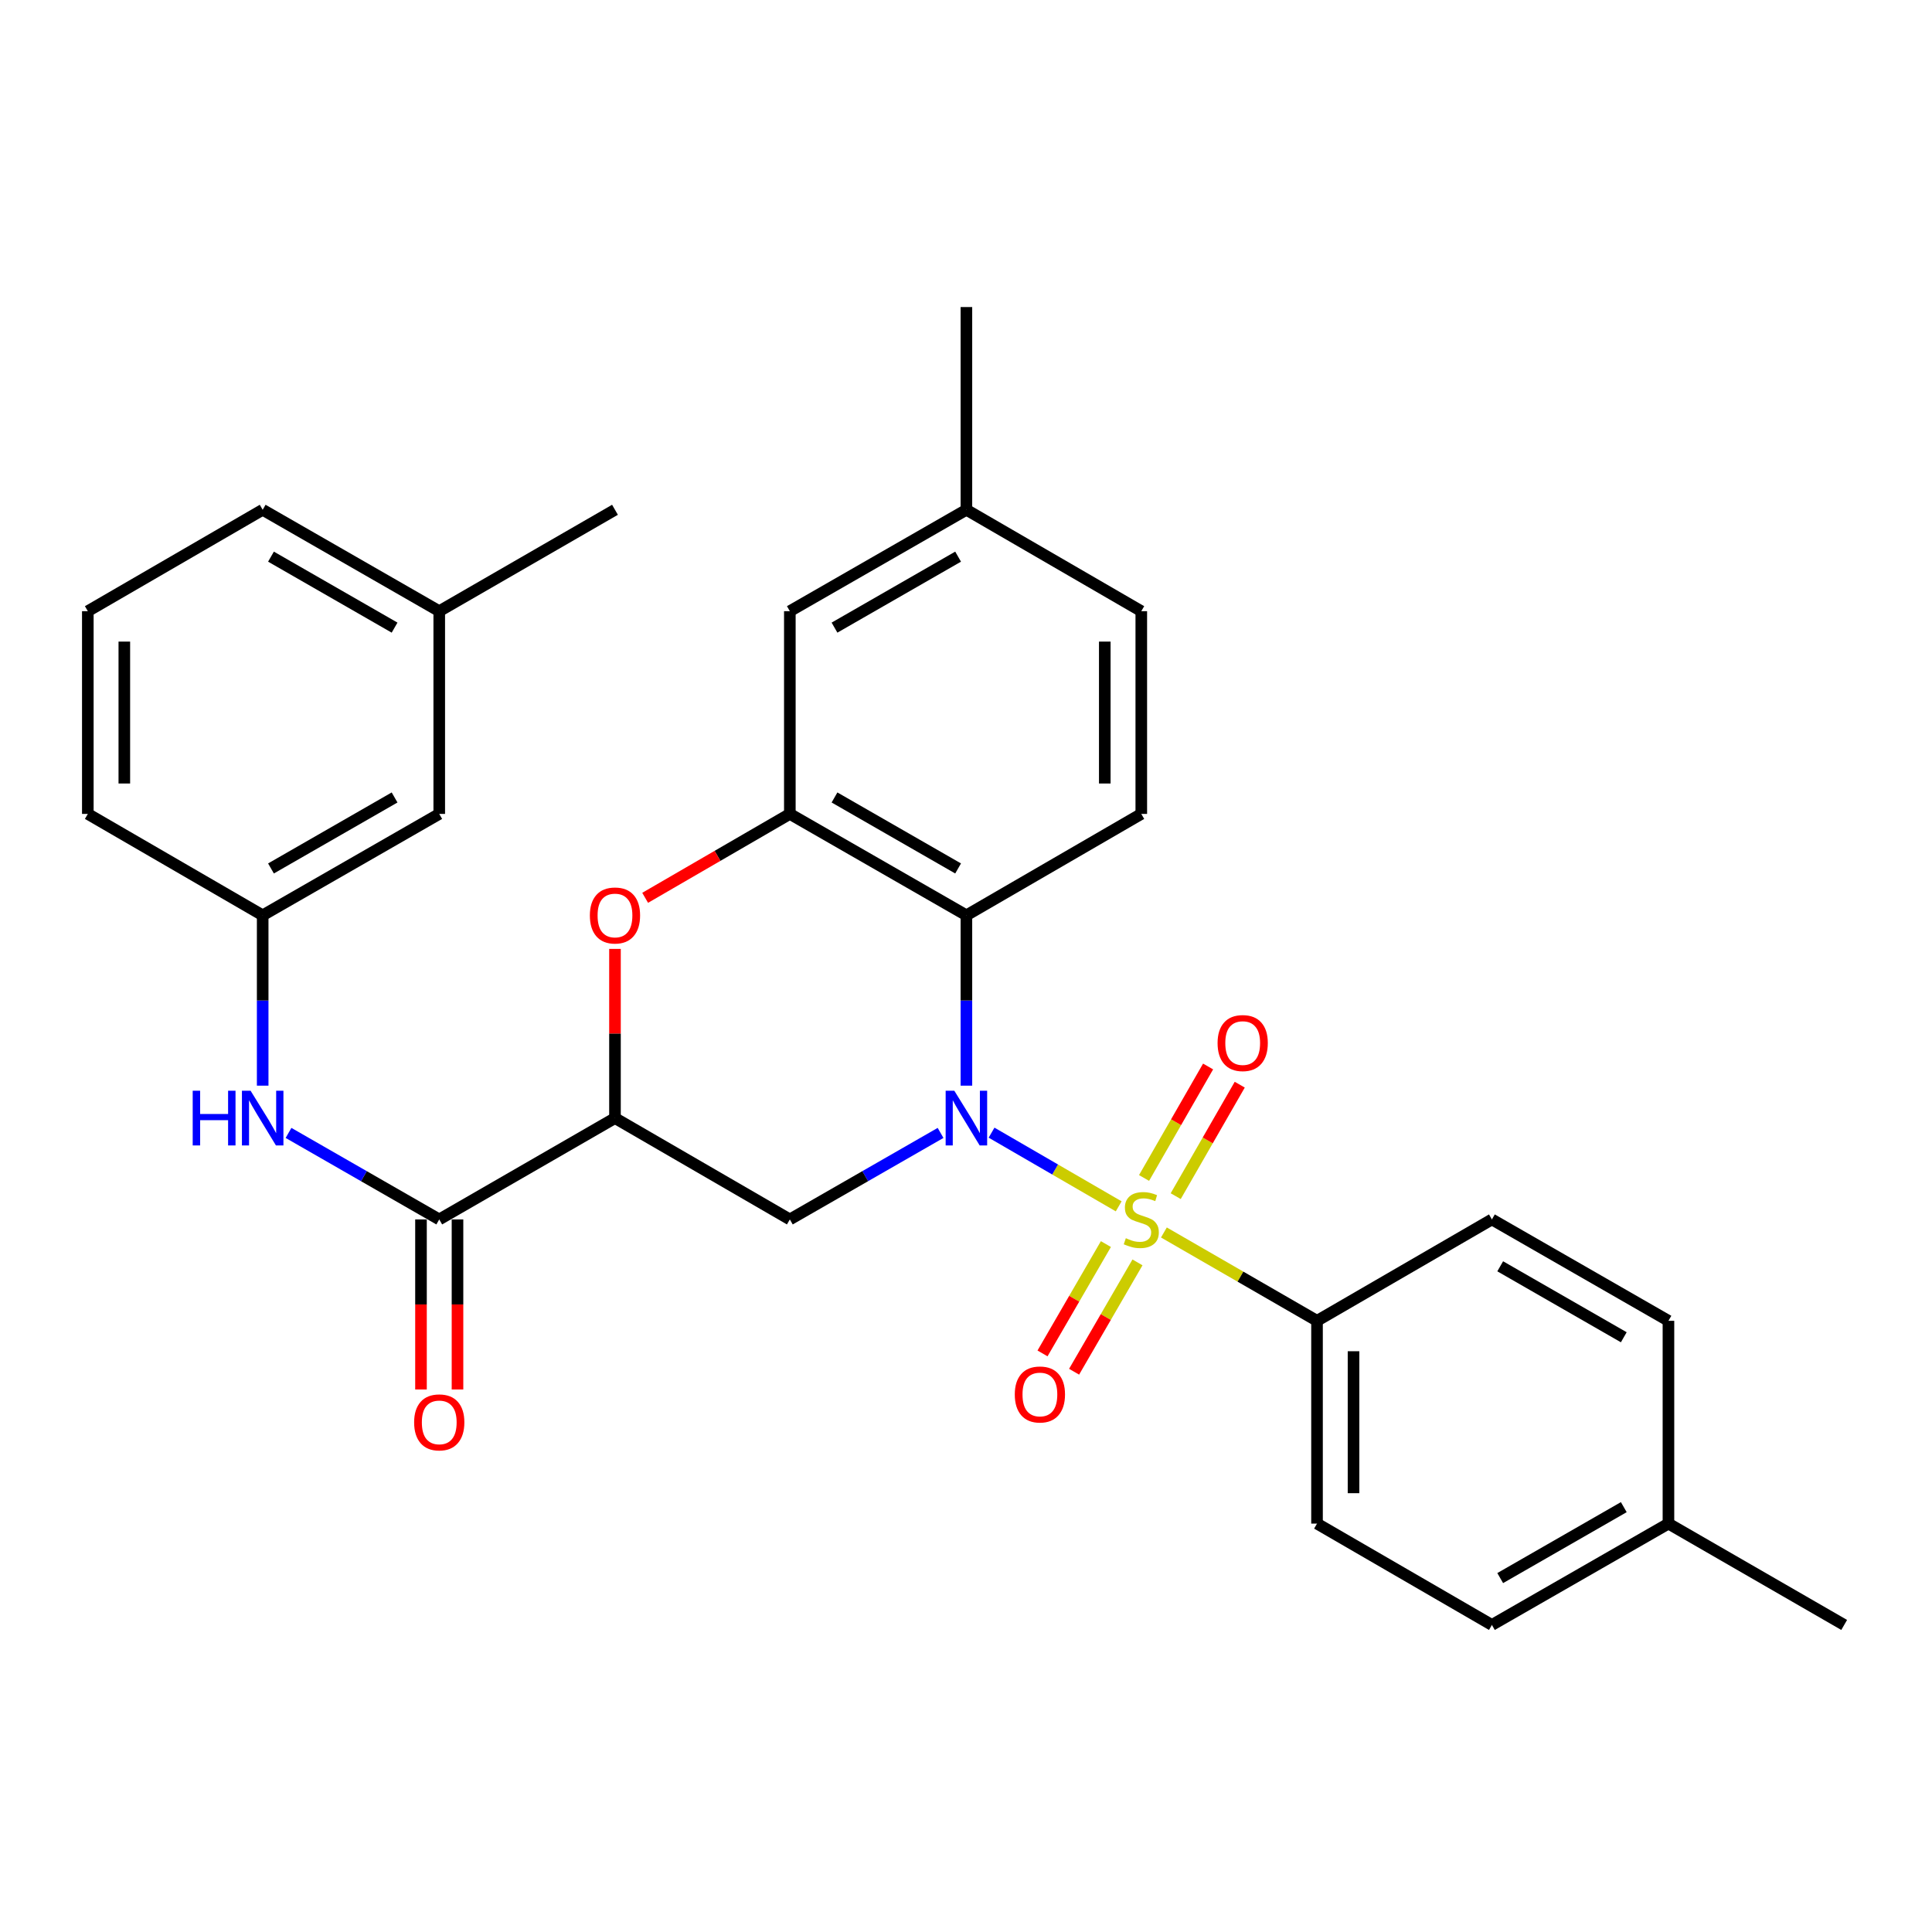 <?xml version='1.0' encoding='iso-8859-1'?>
<svg version='1.1' baseProfile='full'
              xmlns='http://www.w3.org/2000/svg'
                      xmlns:rdkit='http://www.rdkit.org/xml'
                      xmlns:xlink='http://www.w3.org/1999/xlink'
                  xml:space='preserve'
width='1000px' height='1000px' viewBox='0 0 1000 1000'>
<!-- END OF HEADER -->
<rect style='opacity:1.0;fill:#FFFFFF;stroke:none' width='1000' height='1000' x='0' y='0'> </rect>
<path class='bond-0' d='M 579.033,624.397 L 546.13,605.33' style='fill:none;fill-rule:evenodd;stroke:#CCCC00;stroke-width:6px;stroke-linecap:butt;stroke-linejoin:miter;stroke-opacity:1' />
<path class='bond-0' d='M 546.13,605.33 L 513.227,586.263' style='fill:none;fill-rule:evenodd;stroke:#0000FF;stroke-width:6px;stroke-linecap:butt;stroke-linejoin:miter;stroke-opacity:1' />
<path class='bond-7' d='M 602.434,637.928 L 642.061,660.789' style='fill:none;fill-rule:evenodd;stroke:#CCCC00;stroke-width:6px;stroke-linecap:butt;stroke-linejoin:miter;stroke-opacity:1' />
<path class='bond-7' d='M 642.061,660.789 L 681.688,683.651' style='fill:none;fill-rule:evenodd;stroke:#000000;stroke-width:6px;stroke-linecap:butt;stroke-linejoin:miter;stroke-opacity:1' />
<path class='bond-9' d='M 572.412,643.932 L 556.008,672.229' style='fill:none;fill-rule:evenodd;stroke:#CCCC00;stroke-width:6px;stroke-linecap:butt;stroke-linejoin:miter;stroke-opacity:1' />
<path class='bond-9' d='M 556.008,672.229 L 539.604,700.525' style='fill:none;fill-rule:evenodd;stroke:#FF0000;stroke-width:6px;stroke-linecap:butt;stroke-linejoin:miter;stroke-opacity:1' />
<path class='bond-9' d='M 588.759,653.409 L 572.355,681.705' style='fill:none;fill-rule:evenodd;stroke:#CCCC00;stroke-width:6px;stroke-linecap:butt;stroke-linejoin:miter;stroke-opacity:1' />
<path class='bond-9' d='M 572.355,681.705 L 555.951,710.002' style='fill:none;fill-rule:evenodd;stroke:#FF0000;stroke-width:6px;stroke-linecap:butt;stroke-linejoin:miter;stroke-opacity:1' />
<path class='bond-10' d='M 608.545,619.126 L 625.119,590.275' style='fill:none;fill-rule:evenodd;stroke:#CCCC00;stroke-width:6px;stroke-linecap:butt;stroke-linejoin:miter;stroke-opacity:1' />
<path class='bond-10' d='M 625.119,590.275 L 641.693,561.423' style='fill:none;fill-rule:evenodd;stroke:#FF0000;stroke-width:6px;stroke-linecap:butt;stroke-linejoin:miter;stroke-opacity:1' />
<path class='bond-10' d='M 592.161,609.715 L 608.735,580.863' style='fill:none;fill-rule:evenodd;stroke:#CCCC00;stroke-width:6px;stroke-linecap:butt;stroke-linejoin:miter;stroke-opacity:1' />
<path class='bond-10' d='M 608.735,580.863 L 625.308,552.011' style='fill:none;fill-rule:evenodd;stroke:#FF0000;stroke-width:6px;stroke-linecap:butt;stroke-linejoin:miter;stroke-opacity:1' />
<path class='bond-1' d='M 500.21,561.936 L 500.21,517.851' style='fill:none;fill-rule:evenodd;stroke:#0000FF;stroke-width:6px;stroke-linecap:butt;stroke-linejoin:miter;stroke-opacity:1' />
<path class='bond-1' d='M 500.21,517.851 L 500.21,473.767' style='fill:none;fill-rule:evenodd;stroke:#000000;stroke-width:6px;stroke-linecap:butt;stroke-linejoin:miter;stroke-opacity:1' />
<path class='bond-3' d='M 486.836,586.396 L 447.828,608.785' style='fill:none;fill-rule:evenodd;stroke:#0000FF;stroke-width:6px;stroke-linecap:butt;stroke-linejoin:miter;stroke-opacity:1' />
<path class='bond-3' d='M 447.828,608.785 L 408.82,631.175' style='fill:none;fill-rule:evenodd;stroke:#000000;stroke-width:6px;stroke-linecap:butt;stroke-linejoin:miter;stroke-opacity:1' />
<path class='bond-4' d='M 500.21,473.767 L 408.82,421.28' style='fill:none;fill-rule:evenodd;stroke:#000000;stroke-width:6px;stroke-linecap:butt;stroke-linejoin:miter;stroke-opacity:1' />
<path class='bond-4' d='M 495.912,449.509 L 431.939,412.768' style='fill:none;fill-rule:evenodd;stroke:#000000;stroke-width:6px;stroke-linecap:butt;stroke-linejoin:miter;stroke-opacity:1' />
<path class='bond-11' d='M 500.21,473.767 L 590.729,421.28' style='fill:none;fill-rule:evenodd;stroke:#000000;stroke-width:6px;stroke-linecap:butt;stroke-linejoin:miter;stroke-opacity:1' />
<path class='bond-2' d='M 318.312,578.72 L 408.82,631.175' style='fill:none;fill-rule:evenodd;stroke:#000000;stroke-width:6px;stroke-linecap:butt;stroke-linejoin:miter;stroke-opacity:1' />
<path class='bond-5' d='M 318.312,578.72 L 318.312,534.935' style='fill:none;fill-rule:evenodd;stroke:#000000;stroke-width:6px;stroke-linecap:butt;stroke-linejoin:miter;stroke-opacity:1' />
<path class='bond-5' d='M 318.312,534.935 L 318.312,491.151' style='fill:none;fill-rule:evenodd;stroke:#FF0000;stroke-width:6px;stroke-linecap:butt;stroke-linejoin:miter;stroke-opacity:1' />
<path class='bond-6' d='M 318.312,578.72 L 227.353,631.175' style='fill:none;fill-rule:evenodd;stroke:#000000;stroke-width:6px;stroke-linecap:butt;stroke-linejoin:miter;stroke-opacity:1' />
<path class='bond-12' d='M 408.82,421.28 L 408.82,316.349' style='fill:none;fill-rule:evenodd;stroke:#000000;stroke-width:6px;stroke-linecap:butt;stroke-linejoin:miter;stroke-opacity:1' />
<path class='bond-31' d='M 408.82,421.28 L 371.374,442.996' style='fill:none;fill-rule:evenodd;stroke:#000000;stroke-width:6px;stroke-linecap:butt;stroke-linejoin:miter;stroke-opacity:1' />
<path class='bond-31' d='M 371.374,442.996 L 333.928,464.711' style='fill:none;fill-rule:evenodd;stroke:#FF0000;stroke-width:6px;stroke-linecap:butt;stroke-linejoin:miter;stroke-opacity:1' />
<path class='bond-8' d='M 227.353,631.175 L 188.345,608.785' style='fill:none;fill-rule:evenodd;stroke:#000000;stroke-width:6px;stroke-linecap:butt;stroke-linejoin:miter;stroke-opacity:1' />
<path class='bond-8' d='M 188.345,608.785 L 149.337,586.396' style='fill:none;fill-rule:evenodd;stroke:#0000FF;stroke-width:6px;stroke-linecap:butt;stroke-linejoin:miter;stroke-opacity:1' />
<path class='bond-13' d='M 217.905,631.175 L 217.905,675.184' style='fill:none;fill-rule:evenodd;stroke:#000000;stroke-width:6px;stroke-linecap:butt;stroke-linejoin:miter;stroke-opacity:1' />
<path class='bond-13' d='M 217.905,675.184 L 217.905,719.194' style='fill:none;fill-rule:evenodd;stroke:#FF0000;stroke-width:6px;stroke-linecap:butt;stroke-linejoin:miter;stroke-opacity:1' />
<path class='bond-13' d='M 236.8,631.175 L 236.8,675.184' style='fill:none;fill-rule:evenodd;stroke:#000000;stroke-width:6px;stroke-linecap:butt;stroke-linejoin:miter;stroke-opacity:1' />
<path class='bond-13' d='M 236.8,675.184 L 236.8,719.194' style='fill:none;fill-rule:evenodd;stroke:#FF0000;stroke-width:6px;stroke-linecap:butt;stroke-linejoin:miter;stroke-opacity:1' />
<path class='bond-15' d='M 681.688,683.651 L 681.688,788.614' style='fill:none;fill-rule:evenodd;stroke:#000000;stroke-width:6px;stroke-linecap:butt;stroke-linejoin:miter;stroke-opacity:1' />
<path class='bond-15' d='M 700.583,699.395 L 700.583,772.87' style='fill:none;fill-rule:evenodd;stroke:#000000;stroke-width:6px;stroke-linecap:butt;stroke-linejoin:miter;stroke-opacity:1' />
<path class='bond-16' d='M 681.688,683.651 L 772.207,631.175' style='fill:none;fill-rule:evenodd;stroke:#000000;stroke-width:6px;stroke-linecap:butt;stroke-linejoin:miter;stroke-opacity:1' />
<path class='bond-14' d='M 135.963,561.936 L 135.963,517.851' style='fill:none;fill-rule:evenodd;stroke:#0000FF;stroke-width:6px;stroke-linecap:butt;stroke-linejoin:miter;stroke-opacity:1' />
<path class='bond-14' d='M 135.963,517.851 L 135.963,473.767' style='fill:none;fill-rule:evenodd;stroke:#000000;stroke-width:6px;stroke-linecap:butt;stroke-linejoin:miter;stroke-opacity:1' />
<path class='bond-18' d='M 590.729,421.28 L 590.729,316.349' style='fill:none;fill-rule:evenodd;stroke:#000000;stroke-width:6px;stroke-linecap:butt;stroke-linejoin:miter;stroke-opacity:1' />
<path class='bond-18' d='M 571.833,405.541 L 571.833,332.089' style='fill:none;fill-rule:evenodd;stroke:#000000;stroke-width:6px;stroke-linecap:butt;stroke-linejoin:miter;stroke-opacity:1' />
<path class='bond-32' d='M 408.82,316.349 L 500.21,263.862' style='fill:none;fill-rule:evenodd;stroke:#000000;stroke-width:6px;stroke-linecap:butt;stroke-linejoin:miter;stroke-opacity:1' />
<path class='bond-32' d='M 431.939,324.861 L 495.912,288.12' style='fill:none;fill-rule:evenodd;stroke:#000000;stroke-width:6px;stroke-linecap:butt;stroke-linejoin:miter;stroke-opacity:1' />
<path class='bond-17' d='M 135.963,473.767 L 227.353,421.28' style='fill:none;fill-rule:evenodd;stroke:#000000;stroke-width:6px;stroke-linecap:butt;stroke-linejoin:miter;stroke-opacity:1' />
<path class='bond-17' d='M 140.261,449.509 L 204.234,412.768' style='fill:none;fill-rule:evenodd;stroke:#000000;stroke-width:6px;stroke-linecap:butt;stroke-linejoin:miter;stroke-opacity:1' />
<path class='bond-25' d='M 135.963,473.767 L 45.455,421.28' style='fill:none;fill-rule:evenodd;stroke:#000000;stroke-width:6px;stroke-linecap:butt;stroke-linejoin:miter;stroke-opacity:1' />
<path class='bond-20' d='M 681.688,788.614 L 772.207,841.069' style='fill:none;fill-rule:evenodd;stroke:#000000;stroke-width:6px;stroke-linecap:butt;stroke-linejoin:miter;stroke-opacity:1' />
<path class='bond-21' d='M 772.207,631.175 L 863.586,683.651' style='fill:none;fill-rule:evenodd;stroke:#000000;stroke-width:6px;stroke-linecap:butt;stroke-linejoin:miter;stroke-opacity:1' />
<path class='bond-21' d='M 776.504,655.432 L 840.469,692.165' style='fill:none;fill-rule:evenodd;stroke:#000000;stroke-width:6px;stroke-linecap:butt;stroke-linejoin:miter;stroke-opacity:1' />
<path class='bond-23' d='M 227.353,421.28 L 227.353,316.349' style='fill:none;fill-rule:evenodd;stroke:#000000;stroke-width:6px;stroke-linecap:butt;stroke-linejoin:miter;stroke-opacity:1' />
<path class='bond-19' d='M 590.729,316.349 L 500.21,263.862' style='fill:none;fill-rule:evenodd;stroke:#000000;stroke-width:6px;stroke-linecap:butt;stroke-linejoin:miter;stroke-opacity:1' />
<path class='bond-27' d='M 500.21,263.862 L 500.21,158.931' style='fill:none;fill-rule:evenodd;stroke:#000000;stroke-width:6px;stroke-linecap:butt;stroke-linejoin:miter;stroke-opacity:1' />
<path class='bond-30' d='M 772.207,841.069 L 863.586,788.614' style='fill:none;fill-rule:evenodd;stroke:#000000;stroke-width:6px;stroke-linecap:butt;stroke-linejoin:miter;stroke-opacity:1' />
<path class='bond-30' d='M 776.507,816.814 L 840.472,780.095' style='fill:none;fill-rule:evenodd;stroke:#000000;stroke-width:6px;stroke-linecap:butt;stroke-linejoin:miter;stroke-opacity:1' />
<path class='bond-22' d='M 863.586,683.651 L 863.586,788.614' style='fill:none;fill-rule:evenodd;stroke:#000000;stroke-width:6px;stroke-linecap:butt;stroke-linejoin:miter;stroke-opacity:1' />
<path class='bond-28' d='M 863.586,788.614 L 954.545,841.069' style='fill:none;fill-rule:evenodd;stroke:#000000;stroke-width:6px;stroke-linecap:butt;stroke-linejoin:miter;stroke-opacity:1' />
<path class='bond-29' d='M 227.353,316.349 L 318.312,263.862' style='fill:none;fill-rule:evenodd;stroke:#000000;stroke-width:6px;stroke-linecap:butt;stroke-linejoin:miter;stroke-opacity:1' />
<path class='bond-33' d='M 227.353,316.349 L 135.963,263.862' style='fill:none;fill-rule:evenodd;stroke:#000000;stroke-width:6px;stroke-linecap:butt;stroke-linejoin:miter;stroke-opacity:1' />
<path class='bond-33' d='M 204.234,324.861 L 140.261,288.12' style='fill:none;fill-rule:evenodd;stroke:#000000;stroke-width:6px;stroke-linecap:butt;stroke-linejoin:miter;stroke-opacity:1' />
<path class='bond-24' d='M 45.455,316.349 L 45.455,421.28' style='fill:none;fill-rule:evenodd;stroke:#000000;stroke-width:6px;stroke-linecap:butt;stroke-linejoin:miter;stroke-opacity:1' />
<path class='bond-24' d='M 64.35,332.089 L 64.35,405.541' style='fill:none;fill-rule:evenodd;stroke:#000000;stroke-width:6px;stroke-linecap:butt;stroke-linejoin:miter;stroke-opacity:1' />
<path class='bond-26' d='M 45.455,316.349 L 135.963,263.862' style='fill:none;fill-rule:evenodd;stroke:#000000;stroke-width:6px;stroke-linecap:butt;stroke-linejoin:miter;stroke-opacity:1' />
<path  class='atom-0' d='M 582.729 640.895
Q 583.049 641.015, 584.369 641.575
Q 585.689 642.135, 587.129 642.495
Q 588.609 642.815, 590.049 642.815
Q 592.729 642.815, 594.289 641.535
Q 595.849 640.215, 595.849 637.935
Q 595.849 636.375, 595.049 635.415
Q 594.289 634.455, 593.089 633.935
Q 591.889 633.415, 589.889 632.815
Q 587.369 632.055, 585.849 631.335
Q 584.369 630.615, 583.289 629.095
Q 582.249 627.575, 582.249 625.015
Q 582.249 621.455, 584.649 619.255
Q 587.089 617.055, 591.889 617.055
Q 595.169 617.055, 598.889 618.615
L 597.969 621.695
Q 594.569 620.295, 592.009 620.295
Q 589.249 620.295, 587.729 621.455
Q 586.209 622.575, 586.249 624.535
Q 586.249 626.055, 587.009 626.975
Q 587.809 627.895, 588.929 628.415
Q 590.089 628.935, 592.009 629.535
Q 594.569 630.335, 596.089 631.135
Q 597.609 631.935, 598.689 633.575
Q 599.809 635.175, 599.809 637.935
Q 599.809 641.855, 597.169 643.975
Q 594.569 646.055, 590.209 646.055
Q 587.689 646.055, 585.769 645.495
Q 583.889 644.975, 581.649 644.055
L 582.729 640.895
' fill='#CCCC00'/>
<path  class='atom-1' d='M 493.95 564.56
L 503.23 579.56
Q 504.15 581.04, 505.63 583.72
Q 507.11 586.4, 507.19 586.56
L 507.19 564.56
L 510.95 564.56
L 510.95 592.88
L 507.07 592.88
L 497.11 576.48
Q 495.95 574.56, 494.71 572.36
Q 493.51 570.16, 493.15 569.48
L 493.15 592.88
L 489.47 592.88
L 489.47 564.56
L 493.95 564.56
' fill='#0000FF'/>
<path  class='atom-6' d='M 305.312 473.847
Q 305.312 467.047, 308.672 463.247
Q 312.032 459.447, 318.312 459.447
Q 324.592 459.447, 327.952 463.247
Q 331.312 467.047, 331.312 473.847
Q 331.312 480.727, 327.912 484.647
Q 324.512 488.527, 318.312 488.527
Q 312.072 488.527, 308.672 484.647
Q 305.312 480.767, 305.312 473.847
M 318.312 485.327
Q 322.632 485.327, 324.952 482.447
Q 327.312 479.527, 327.312 473.847
Q 327.312 468.287, 324.952 465.487
Q 322.632 462.647, 318.312 462.647
Q 313.992 462.647, 311.632 465.447
Q 309.312 468.247, 309.312 473.847
Q 309.312 479.567, 311.632 482.447
Q 313.992 485.327, 318.312 485.327
' fill='#FF0000'/>
<path  class='atom-9' d='M 99.743 564.56
L 103.583 564.56
L 103.583 576.6
L 118.063 576.6
L 118.063 564.56
L 121.903 564.56
L 121.903 592.88
L 118.063 592.88
L 118.063 579.8
L 103.583 579.8
L 103.583 592.88
L 99.743 592.88
L 99.743 564.56
' fill='#0000FF'/>
<path  class='atom-9' d='M 129.703 564.56
L 138.983 579.56
Q 139.903 581.04, 141.383 583.72
Q 142.863 586.4, 142.943 586.56
L 142.943 564.56
L 146.703 564.56
L 146.703 592.88
L 142.823 592.88
L 132.863 576.48
Q 131.703 574.56, 130.463 572.36
Q 129.263 570.16, 128.903 569.48
L 128.903 592.88
L 125.223 592.88
L 125.223 564.56
L 129.703 564.56
' fill='#0000FF'/>
<path  class='atom-10' d='M 525.252 721.773
Q 525.252 714.973, 528.612 711.173
Q 531.972 707.373, 538.252 707.373
Q 544.532 707.373, 547.892 711.173
Q 551.252 714.973, 551.252 721.773
Q 551.252 728.653, 547.852 732.573
Q 544.452 736.453, 538.252 736.453
Q 532.012 736.453, 528.612 732.573
Q 525.252 728.693, 525.252 721.773
M 538.252 733.253
Q 542.572 733.253, 544.892 730.373
Q 547.252 727.453, 547.252 721.773
Q 547.252 716.213, 544.892 713.413
Q 542.572 710.573, 538.252 710.573
Q 533.932 710.573, 531.572 713.373
Q 529.252 716.173, 529.252 721.773
Q 529.252 727.493, 531.572 730.373
Q 533.932 733.253, 538.252 733.253
' fill='#FF0000'/>
<path  class='atom-11' d='M 630.215 539.886
Q 630.215 533.086, 633.575 529.286
Q 636.935 525.486, 643.215 525.486
Q 649.495 525.486, 652.855 529.286
Q 656.215 533.086, 656.215 539.886
Q 656.215 546.766, 652.815 550.686
Q 649.415 554.566, 643.215 554.566
Q 636.975 554.566, 633.575 550.686
Q 630.215 546.806, 630.215 539.886
M 643.215 551.366
Q 647.535 551.366, 649.855 548.486
Q 652.215 545.566, 652.215 539.886
Q 652.215 534.326, 649.855 531.526
Q 647.535 528.686, 643.215 528.686
Q 638.895 528.686, 636.535 531.486
Q 634.215 534.286, 634.215 539.886
Q 634.215 545.606, 636.535 548.486
Q 638.895 551.366, 643.215 551.366
' fill='#FF0000'/>
<path  class='atom-14' d='M 214.353 736.218
Q 214.353 729.418, 217.713 725.618
Q 221.073 721.818, 227.353 721.818
Q 233.633 721.818, 236.993 725.618
Q 240.353 729.418, 240.353 736.218
Q 240.353 743.098, 236.953 747.018
Q 233.553 750.898, 227.353 750.898
Q 221.113 750.898, 217.713 747.018
Q 214.353 743.138, 214.353 736.218
M 227.353 747.698
Q 231.673 747.698, 233.993 744.818
Q 236.353 741.898, 236.353 736.218
Q 236.353 730.658, 233.993 727.858
Q 231.673 725.018, 227.353 725.018
Q 223.033 725.018, 220.673 727.818
Q 218.353 730.618, 218.353 736.218
Q 218.353 741.938, 220.673 744.818
Q 223.033 747.698, 227.353 747.698
' fill='#FF0000'/>
</svg>
